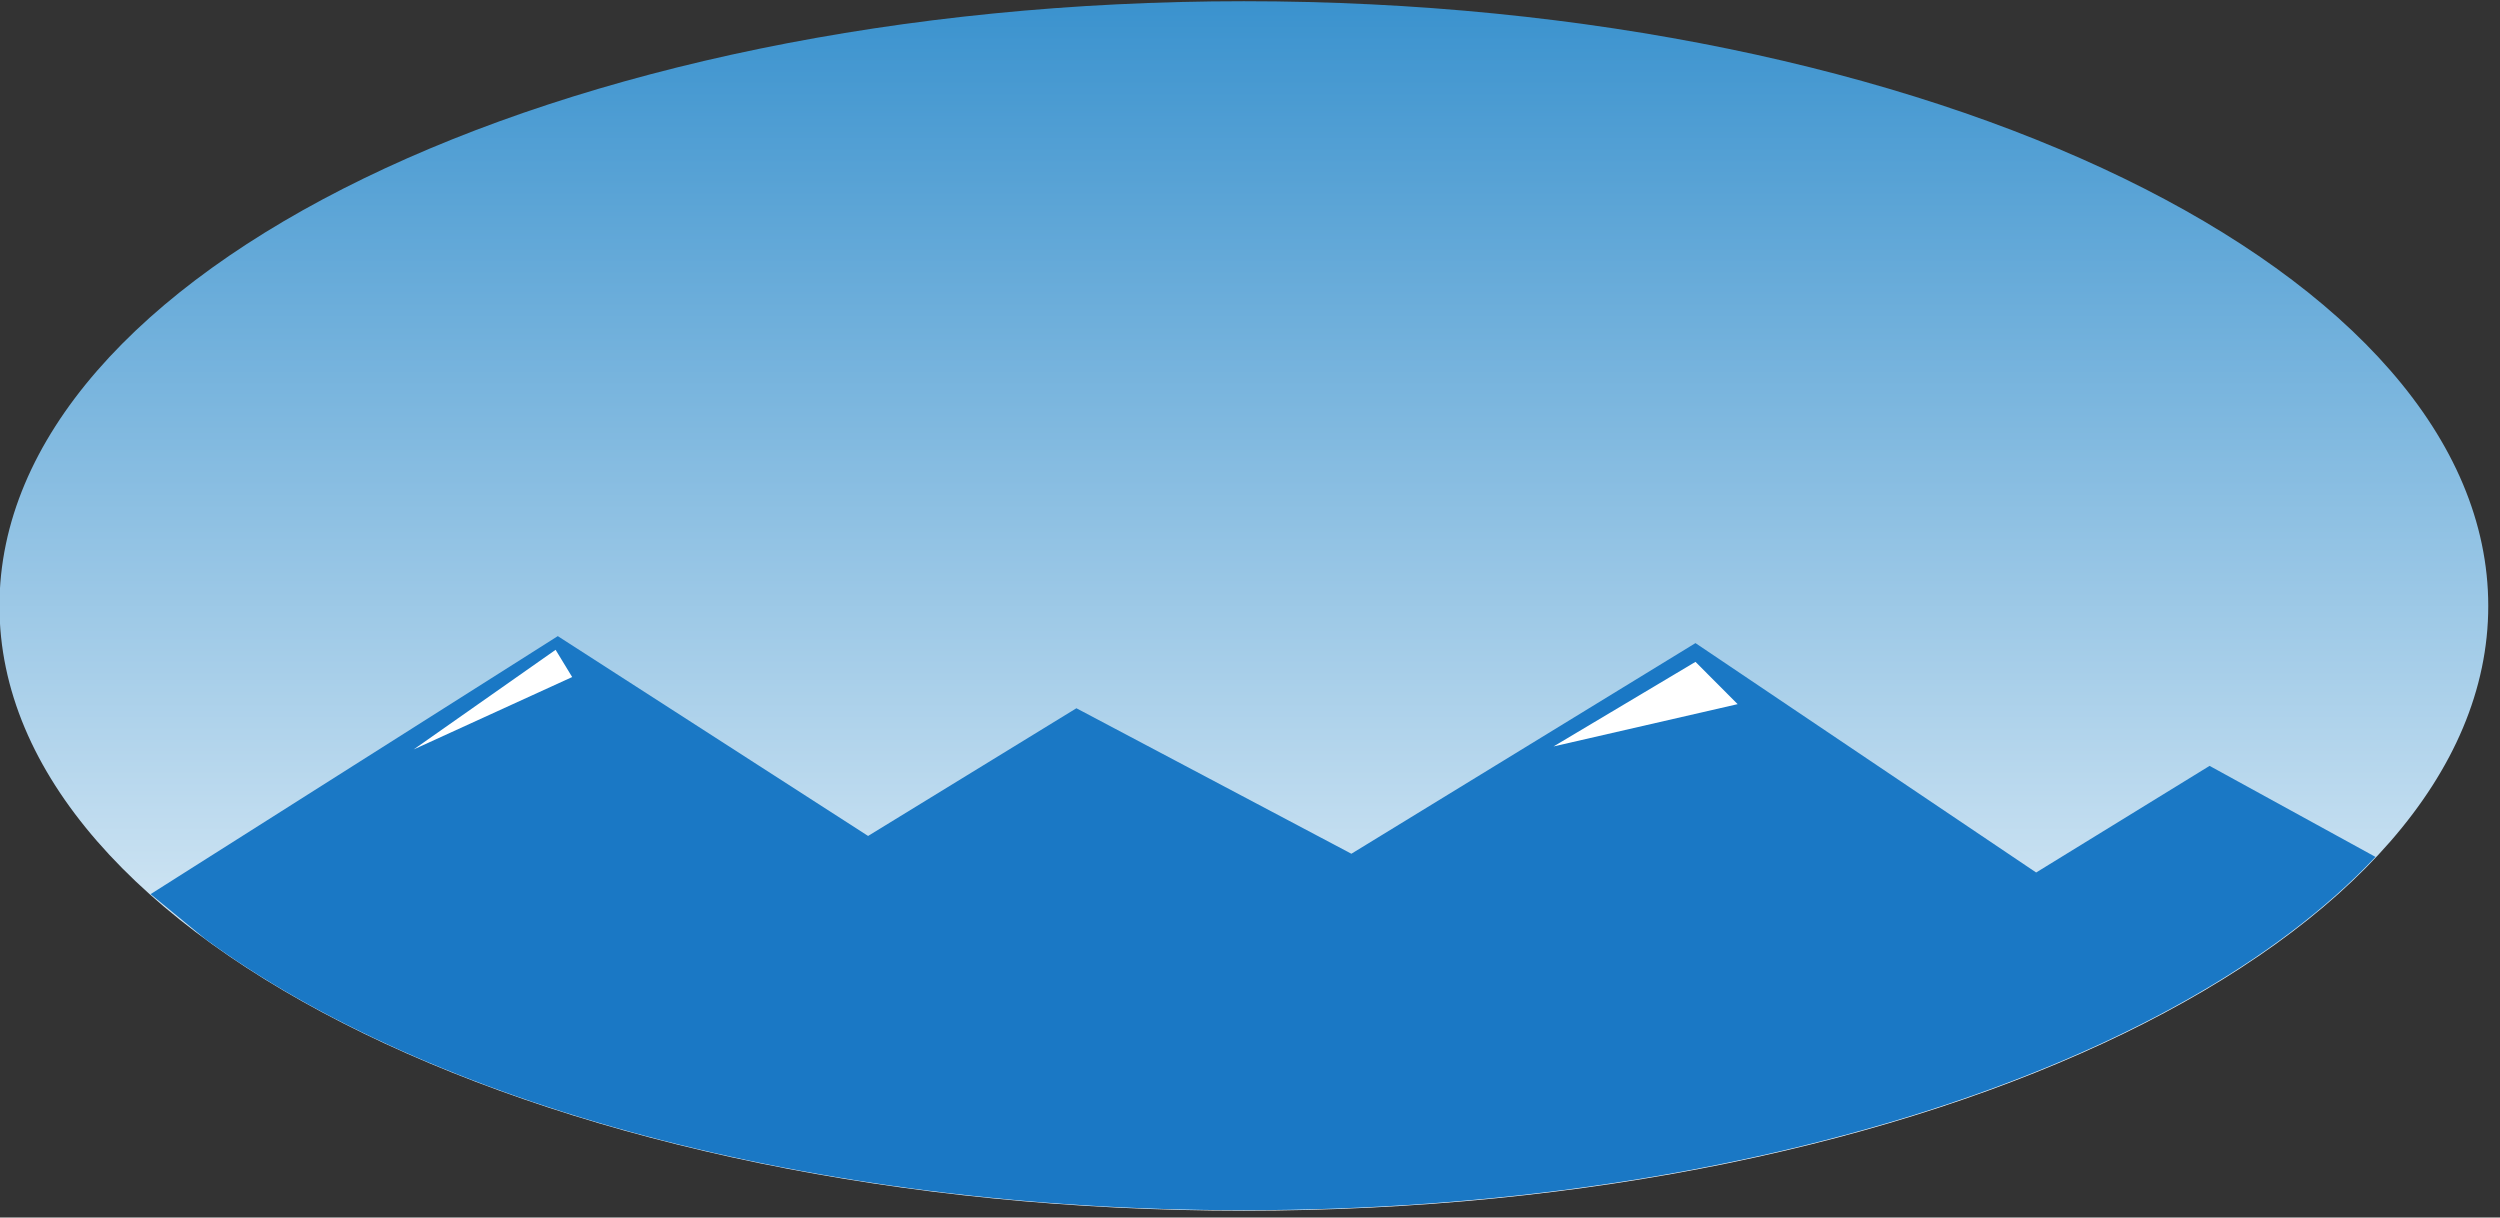 <svg xmlns="http://www.w3.org/2000/svg" xmlns:xlink="http://www.w3.org/1999/xlink" width="243.474" height="118.578" viewBox="0 0 243.474 118.578">
  <rect x="0" y="0" width="243.474" height="118.578" fill="#333333" stroke="none"/>
  <defs>
    <linearGradient x2="1" gradientUnits="userSpaceOnUse"
                    gradientTransform="matrix(0 88.364 88.364 0 249.917 268.802)" id="footer-logo-svg-a">
      <stop style="stop-opacity:1;stop-color:#fff" offset="0"/>
      <stop style="stop-opacity:1;stop-color:#3a92ce" offset="1"/>
    </linearGradient>
    <clipPath id="footer-logo-svg-c">
      <path d="M0 500h500V0H0z"/>
    </clipPath>
    <linearGradient xlink:href="#footer-logo-svg-a" id="footer-logo-svg-b" gradientUnits="userSpaceOnUse"
                    gradientTransform="matrix(0 88.364 88.364 0 249.917 268.802)" x2="1"/>
  </defs>
  <g style="display:inline">
    <g style="display:inline;stroke:none">
      <g style="stroke:none">
        <path d="M159 312.984c0-24.401 40.705-44.182 90.917-44.182 50.211 0 90.916 19.781 90.916 44.182 0 24.402-40.705 44.183-90.916 44.183-50.212 0-90.917-19.781-90.917-44.183" style="fill:url(#footer-logo-svg-b);stroke:none" transform="matrix(1.333 0 0 -1.333 -212 476.223)"/>
      </g>
    </g>
    <g clip-path="url(#footer-logo-svg-c)" transform="matrix(1.333 0 0 -1.333 -210.97 476.981)">
      <path d="M340.833 312.984c0-24.4-40.705-44.182-90.917-44.182-50.211 0-90.916 19.781-90.916 44.182 0 24.401 40.705 44.182 90.916 44.182 50.212 0 90.917-19.78 90.917-44.182z" style="fill:none;stroke:none;stroke-width:2;stroke-linecap:butt;stroke-linejoin:miter;stroke-miterlimit:10;stroke-dasharray:none;stroke-opacity:1"/>
      <path d="M199.02 311.35l-29.75-18.85 3.987-3.273c16.275-11.944 44.169-19.821 75.853-19.821 36.725 0 68.361 10.583 82.708 25.815L319.7 301.87l-12.671-7.79-24.89 16.76L257 295.45l-20.09 10.63-15.22-9.33z" style="fill:#1a78c5;fill-opacity:1;stroke:none;stroke-width:1.333"/>
      <path style="fill:#fff;fill-opacity:1;fill-rule:evenodd;stroke:none" d="M282.14 309.47l3.08-3.09-13.45-3.09zM198.86 310.35l1.21-1.99-11.58-5.29z"/>
    </g>
  </g>
</svg>

